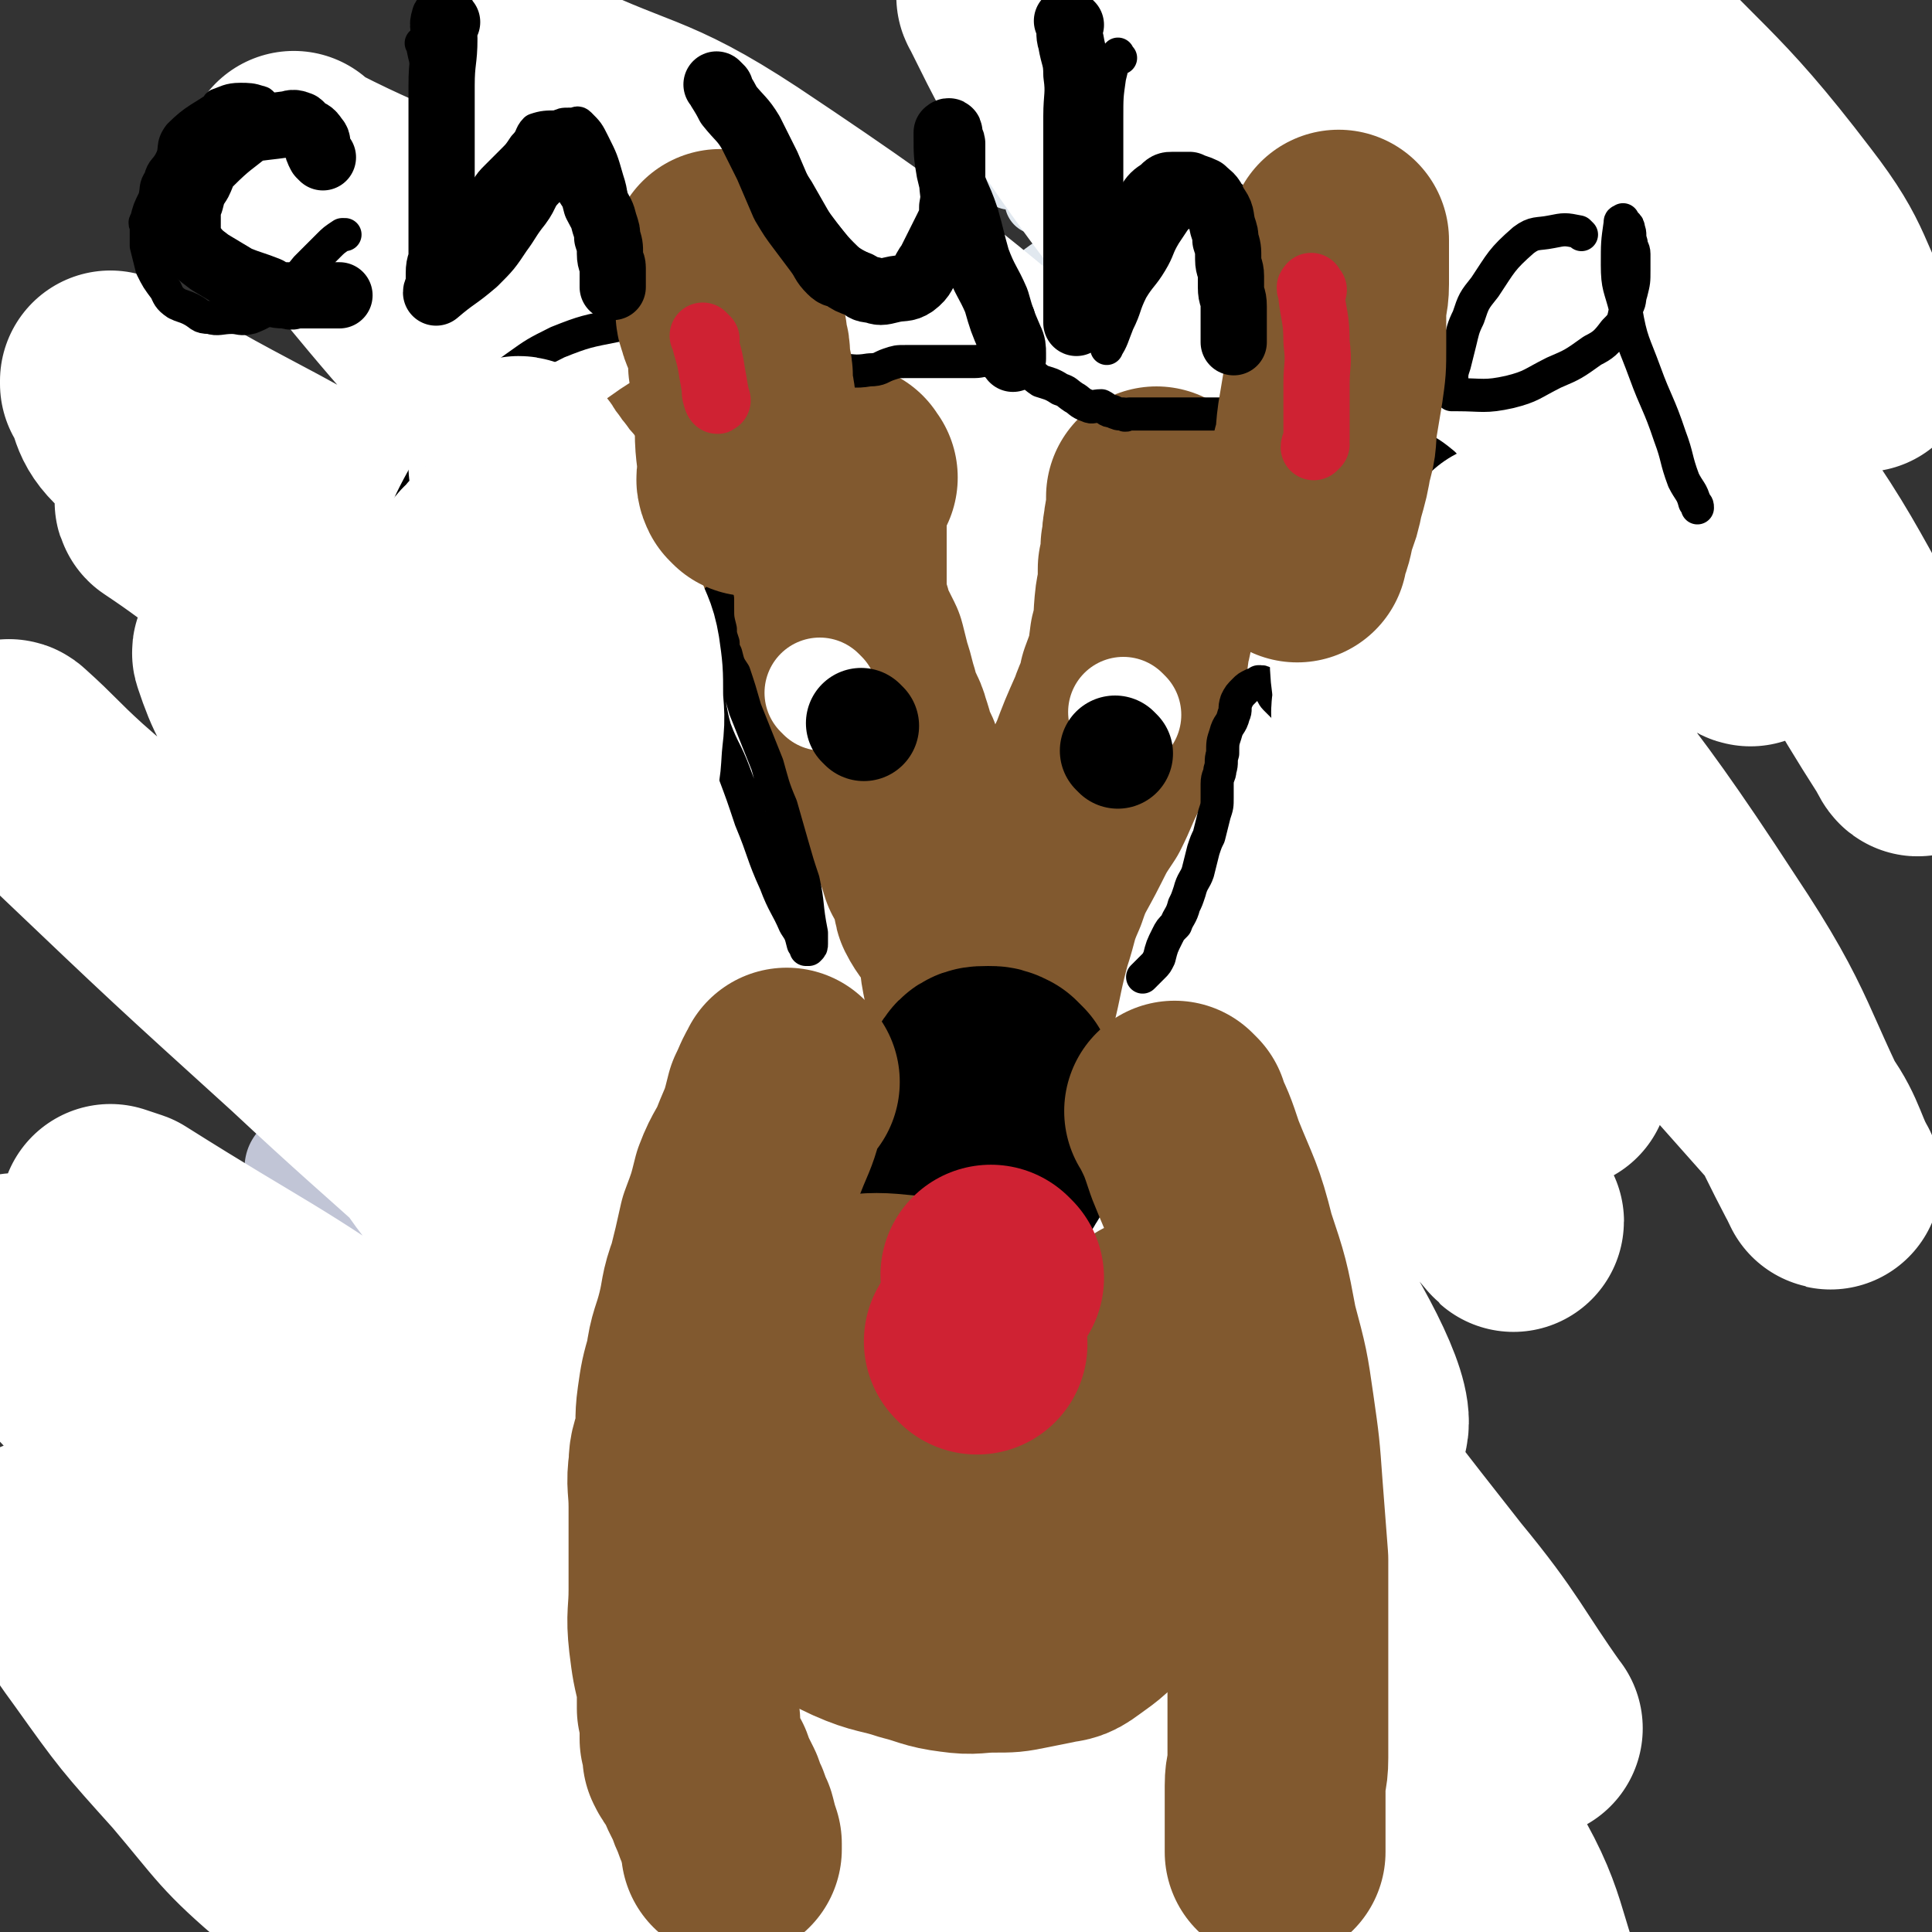 <svg viewBox='0 0 700 700' version='1.1' xmlns='http://www.w3.org/2000/svg' xmlns:xlink='http://www.w3.org/1999/xlink'><rect x="0" y="0" width="700" height="700" fill="#333333" stroke="none"/><g fill='none' stroke='#C1C5D6' stroke-width='12' stroke-linecap='round' stroke-linejoin='round'><path d='M97,521c-1,-1 -2,-1 -1,-1 0,-1 1,0 2,0 1,0 1,0 2,0 2,0 2,1 4,0 2,-1 2,-1 5,-3 1,0 1,0 1,-1 4,-3 4,-3 7,-7 4,-5 4,-5 7,-10 3,-6 4,-6 6,-13 3,-7 3,-7 5,-14 2,-6 2,-6 3,-11 1,-5 1,-5 1,-10 0,-3 0,-3 0,-6 0,-2 0,-2 0,-5 0,-1 0,-1 0,-2 '/></g>
<g fill='none' stroke='#C1C5D6' stroke-width='40' stroke-linecap='round' stroke-linejoin='round'><path d='M116,430c-1,-1 -2,-2 -1,-1 0,2 2,3 2,6 1,8 1,8 1,16 1,8 1,8 1,16 0,5 0,5 0,10 0,6 0,6 0,12 0,5 0,5 0,10 0,4 1,4 0,9 0,3 -1,3 -2,6 -1,3 -1,3 -2,6 -1,2 -1,2 -2,4 -1,2 -1,2 -2,3 -1,2 -1,2 -1,3 0,1 0,1 0,2 0,0 0,0 0,0 0,0 -1,0 -1,1 0,1 0,1 0,2 0,0 0,0 0,0 0,1 0,0 1,0 2,0 2,0 3,0 5,0 5,0 11,0 3,0 3,0 6,0 5,0 5,0 10,0 8,0 8,0 17,-1 8,-1 8,-1 17,-2 8,-1 8,-2 15,-2 7,-1 7,0 14,0 5,0 5,0 10,0 3,0 3,0 5,0 2,0 2,0 3,0 '/><path d='M115,474c-1,-1 -1,-2 -1,-1 -1,0 -1,0 0,1 2,2 2,2 4,4 2,1 2,1 4,2 3,2 2,2 5,4 4,3 4,3 8,5 4,2 4,3 7,4 5,3 5,2 10,4 3,2 3,2 6,3 4,2 3,3 6,4 2,1 3,1 4,1 2,1 2,1 3,2 1,1 1,1 2,2 1,1 0,1 1,2 1,1 1,1 2,1 1,0 1,0 1,0 '/><path d='M111,441c-1,-1 -2,-2 -1,-1 1,1 1,2 4,4 2,2 3,2 6,4 3,3 3,3 6,6 2,2 2,2 5,3 4,1 4,1 7,2 5,2 5,3 10,3 4,1 5,0 9,0 5,0 5,0 11,0 5,0 5,0 10,0 3,0 3,0 5,0 3,0 3,0 6,0 2,0 1,-1 3,-1 3,-1 3,0 6,0 3,0 3,0 5,-1 2,0 2,-1 4,-1 3,-1 3,0 5,-1 3,-1 3,-1 6,-2 2,-1 3,-1 5,-2 3,-1 3,-2 5,-3 3,-1 3,-1 6,-2 2,-1 1,-2 3,-3 2,-1 2,-1 4,-2 3,-2 3,-2 5,-3 3,-1 3,-1 5,-2 3,-1 3,-2 7,-2 2,-1 2,0 4,0 7,0 7,-2 13,0 5,1 4,3 7,6 3,3 3,3 4,6 2,2 1,2 2,4 1,4 1,4 2,9 1,3 1,3 1,7 1,6 1,6 1,12 0,6 1,6 0,13 -1,6 -1,6 -2,13 -1,5 -1,5 -2,10 -1,3 -1,3 -2,7 -1,3 -2,3 -3,5 -1,2 -1,2 -2,3 -1,2 -1,2 -2,3 -2,2 -2,2 -4,3 -2,2 -2,2 -4,3 -2,1 -2,2 -3,3 -1,1 -2,0 -2,1 0,0 0,1 0,1 0,0 0,0 0,0 1,1 1,1 2,1 2,0 2,0 3,0 2,0 2,0 4,0 2,0 2,0 4,0 3,0 3,0 5,0 3,0 3,1 6,0 2,0 1,-1 3,-2 2,-1 3,-1 4,-2 4,-4 5,-5 8,-10 1,-2 0,-2 1,-4 1,-2 1,-2 2,-4 1,-3 1,-3 2,-5 1,-3 2,-2 3,-4 2,-2 2,-2 3,-4 2,-2 1,-3 3,-4 2,-2 2,-2 4,-3 2,-1 2,-1 4,-2 2,-1 2,-1 4,-2 2,-1 2,-1 4,-2 2,-1 2,0 3,-1 2,-1 2,-2 3,-3 2,-2 2,-2 3,-3 2,-2 2,-2 3,-3 1,-1 1,-1 2,-2 1,-2 1,-2 2,-4 1,-2 2,-2 2,-4 1,-3 0,-3 0,-5 0,-3 0,-3 0,-6 0,-3 0,-3 0,-5 0,-3 0,-3 0,-6 0,-3 0,-3 -1,-6 -1,-4 -2,-4 -3,-8 -2,-3 -2,-3 -4,-6 -4,-7 -4,-7 -8,-14 -2,-2 -2,-2 -3,-4 -3,-5 -3,-4 -6,-8 -3,-4 -3,-4 -6,-7 -3,-3 -3,-2 -6,-4 -2,-2 -2,-2 -3,-3 -2,-1 -2,-1 -4,-2 -3,-1 -3,-1 -5,-1 -3,0 -4,0 -7,0 -2,0 -2,0 -4,0 0,0 0,0 0,0 -6,3 -7,3 -14,7 -4,2 -4,2 -7,4 -4,3 -5,2 -8,6 -3,3 -2,4 -4,7 -2,4 -3,3 -5,7 -3,5 -2,6 -3,11 -1,5 -2,5 -2,9 0,4 0,4 0,9 0,2 0,2 0,5 0,2 0,2 1,3 2,2 2,3 5,3 4,1 4,0 8,0 9,0 9,1 17,0 6,-1 6,-1 12,-3 5,-3 5,-3 9,-6 2,-2 2,-3 3,-5 2,-3 1,-3 2,-6 0,-1 1,-1 1,-2 0,-3 1,-3 0,-7 -1,-4 -1,-4 -3,-8 -2,-3 -2,-3 -4,-5 -2,-2 -2,-2 -4,-3 -3,-1 -3,-1 -6,-1 0,0 0,0 0,0 -11,-1 -11,-1 -21,-1 -4,0 -4,0 -8,0 -3,0 -3,0 -5,1 -2,1 -2,2 -3,4 -2,2 -2,2 -2,5 -1,6 0,6 0,11 1,6 0,6 2,12 2,6 0,7 4,12 7,7 8,7 18,12 9,5 9,6 19,8 5,2 5,0 10,0 1,0 2,1 3,0 2,-1 4,-1 4,-3 2,-6 2,-7 1,-13 -1,-10 -1,-10 -5,-20 -2,-8 -3,-8 -6,-15 -3,-5 -3,-6 -7,-11 -2,-3 -3,-2 -5,-5 -3,-3 -2,-5 -5,-7 -3,-3 -4,-2 -8,-3 -2,-1 -2,-1 -5,-2 -4,-1 -4,-1 -8,-1 -2,0 -2,0 -5,0 -1,0 -1,0 -3,0 -2,0 -2,1 -4,1 0,0 0,0 0,0 -4,6 -5,6 -8,12 -2,5 -1,5 -2,10 0,2 0,2 -1,4 0,1 -1,1 -1,2 0,1 0,2 0,2 1,-1 1,-2 2,-3 1,-2 1,-2 2,-3 1,-2 1,-2 2,-3 2,-2 2,-2 3,-3 2,-2 2,-2 3,-3 2,-2 2,-2 3,-3 1,-2 1,-2 2,-3 2,-2 2,-2 3,-4 2,-2 2,-2 3,-3 1,-1 1,-1 2,-2 2,-1 2,-1 3,-2 2,-1 2,-1 3,-2 2,-1 2,0 3,-1 1,-1 1,-2 2,-2 1,-1 1,0 2,0 0,0 -1,0 -1,0 0,-1 0,-1 0,-2 0,0 0,0 0,0 -6,-1 -6,-1 -13,-1 -10,0 -11,-1 -21,0 -8,1 -8,2 -16,3 -6,1 -6,1 -13,2 -4,1 -4,0 -9,1 -3,1 -3,1 -6,2 -2,0 -2,0 -4,0 -1,0 -1,0 -2,0 -1,0 -1,0 -1,0 -1,0 -1,0 -1,0 -1,0 -1,0 -1,0 -1,0 -1,0 -2,-1 -1,-1 -1,-1 -1,-1 -1,-2 -1,-2 -2,-3 -1,-2 -1,-2 -2,-3 -1,-2 -1,-2 -2,-4 -1,-2 -1,-2 -2,-4 -1,-2 0,-2 -1,-4 -1,-2 -1,-2 -2,-3 -1,-2 -1,-2 -2,-3 -3,-3 -4,-3 -7,-6 -1,-1 -1,-1 -2,-2 -1,-1 -1,-1 -2,-2 0,0 0,0 -1,0 '/><path d='M111,459c-1,-1 -1,-1 -1,-1 -1,-3 0,-4 0,-7 0,-5 0,-5 1,-11 2,-14 2,-14 5,-28 1,-9 2,-9 3,-19 1,-7 0,-7 1,-15 1,-8 1,-8 3,-17 2,-6 2,-6 4,-12 2,-4 2,-4 3,-9 2,-4 1,-4 3,-8 2,-4 3,-4 5,-7 2,-4 2,-4 4,-8 3,-3 3,-3 5,-6 3,-4 4,-4 6,-9 3,-3 2,-3 4,-7 3,-3 3,-2 5,-5 3,-5 2,-5 4,-10 3,-4 3,-3 6,-7 2,-3 2,-4 4,-7 3,-4 3,-4 5,-8 3,-3 3,-3 6,-7 2,-3 3,-3 5,-7 3,-3 2,-3 4,-7 5,-7 5,-7 9,-13 2,-3 3,-3 4,-6 2,-2 1,-3 3,-5 1,-2 2,-2 3,-4 2,-3 1,-3 3,-5 2,-2 2,-2 4,-3 2,-2 2,-2 3,-3 2,-2 3,-4 3,-3 1,0 0,3 0,4 0,1 0,0 0,0 0,22 -1,23 0,45 0,7 1,7 3,15 3,9 3,9 6,18 3,7 3,7 5,14 3,7 3,7 6,15 3,7 3,7 6,13 2,4 2,4 4,8 3,5 3,5 6,10 3,4 3,4 7,8 2,2 2,2 4,4 3,3 3,3 6,6 2,2 1,3 3,5 2,3 3,3 4,5 2,3 1,3 2,6 1,1 1,1 2,2 '/><path d='M199,270c-1,-1 -1,-2 -1,-1 -1,2 0,3 0,6 1,8 0,8 2,15 3,13 2,14 8,26 6,16 7,15 16,30 5,10 5,10 11,19 2,5 2,5 5,9 1,2 2,4 2,3 -3,-5 -4,-8 -8,-15 -5,-10 -6,-10 -11,-20 -9,-16 -8,-16 -17,-33 -3,-7 -3,-7 -7,-14 -3,-5 -4,-5 -6,-10 -2,-2 -1,-2 -2,-4 0,0 0,0 0,0 1,1 1,0 1,1 3,5 3,5 6,11 5,15 5,15 10,30 6,15 6,15 12,29 4,12 5,12 8,24 2,10 2,11 3,21 1,7 1,7 2,14 0,3 0,3 0,5 0,0 0,0 0,0 -4,-4 -4,-3 -8,-7 -7,-7 -8,-7 -14,-15 -14,-19 -16,-18 -27,-39 -6,-9 -3,-10 -6,-20 -2,-5 -2,-4 -4,-8 -2,-3 -2,-3 -3,-6 -1,-2 -2,-4 -2,-3 -3,11 -3,14 -6,28 -1,8 -1,8 -2,17 -1,7 0,7 -1,14 -1,6 -1,6 -2,12 -1,4 -1,4 -1,7 0,3 0,3 0,7 0,0 0,1 0,1 -1,-9 -1,-10 -2,-19 0,-3 0,-3 0,-6 0,-5 0,-5 0,-11 0,-4 0,-4 0,-8 0,-2 0,-2 0,-3 0,-2 0,-2 0,-4 0,0 0,0 0,0 2,2 2,2 4,4 2,3 2,3 3,6 1,4 2,4 2,8 1,2 0,3 0,5 0,2 0,2 1,4 1,2 1,2 1,4 0,0 0,0 0,0 0,1 0,1 0,2 '/><path d='M167,395c-1,-1 -2,-2 -1,-1 0,2 1,3 3,7 2,6 2,7 4,13 3,6 3,6 6,12 3,5 3,5 6,10 3,4 3,4 6,8 2,3 2,3 3,7 4,7 3,7 6,14 3,7 3,7 7,13 4,8 3,8 8,15 1,3 2,3 4,6 2,2 2,2 4,4 2,2 2,1 5,3 3,2 3,2 6,4 3,2 3,1 5,2 2,1 2,2 4,2 2,0 2,0 4,0 0,0 0,0 0,0 0,0 0,0 0,0 '/><path d='M110,424c-1,-1 -2,-1 -1,-1 0,-1 1,0 2,0 4,0 4,0 8,0 3,0 3,0 6,0 2,0 2,1 4,1 2,1 2,1 4,1 0,0 0,0 0,0 4,2 4,2 8,4 3,1 3,1 5,2 0,0 0,0 0,0 10,6 10,6 20,12 17,10 16,10 33,20 10,6 10,6 20,11 3,2 4,1 6,3 4,2 3,3 7,5 0,1 1,0 1,1 0,1 0,1 0,2 '/><path d='M309,362c-1,-1 -1,-1 -1,-1 -1,-2 0,-2 0,-4 1,-5 1,-5 2,-10 2,-5 3,-5 4,-10 2,-4 1,-4 2,-9 2,-4 2,-3 4,-7 2,-4 1,-4 3,-8 2,-3 3,-3 5,-7 2,-2 2,-3 4,-5 3,-3 3,-3 5,-5 4,-4 4,-4 8,-7 2,-1 2,-1 4,-3 3,-2 3,-3 5,-4 3,-2 3,-1 6,-2 1,-1 1,-1 3,-2 2,-1 2,-1 4,-2 2,-1 2,-1 4,-1 2,0 2,0 4,0 2,0 2,-1 4,-1 2,0 2,0 4,0 3,0 3,0 5,0 2,0 2,0 4,0 2,0 2,0 4,0 3,0 3,0 7,0 3,0 3,0 6,0 0,0 0,0 0,0 6,2 6,2 12,3 3,1 3,1 5,1 2,0 2,0 3,0 2,0 2,1 4,1 1,1 2,1 3,1 2,1 2,1 3,1 2,0 2,0 4,0 1,0 1,0 2,0 2,0 2,0 4,0 1,0 1,0 2,0 1,0 1,0 1,0 1,0 1,0 2,0 2,0 2,-1 3,-1 2,-1 2,0 4,-1 3,-1 3,-1 6,-2 2,-1 2,0 3,-1 3,-1 3,-1 6,-2 2,-1 2,-1 4,-2 2,-1 2,-1 4,-2 2,-1 2,-1 4,-1 3,-1 3,-1 6,-1 2,-1 2,-1 4,-1 3,-1 3,-1 5,-1 2,0 2,0 4,0 3,0 3,0 6,0 2,0 2,0 4,0 3,0 3,0 6,0 1,0 1,0 3,0 2,0 2,0 4,0 2,0 2,0 4,0 0,0 0,0 0,0 4,0 4,0 7,0 1,0 1,0 1,0 1,0 1,0 2,0 0,0 0,0 0,0 1,0 1,0 2,0 0,0 0,0 0,0 0,0 0,0 0,-1 0,-2 1,-2 0,-4 -1,-2 -2,-2 -3,-3 -3,-3 -3,-4 -7,-6 -2,-1 -2,-1 -4,-1 -3,-1 -4,-1 -7,-1 0,0 1,0 1,0 -7,-2 -8,-2 -16,-4 -2,-1 -2,-1 -5,-2 -4,-1 -4,-1 -7,-1 -4,-1 -4,-1 -7,-1 -3,-1 -3,-1 -5,-1 -3,0 -3,0 -5,-1 -3,-1 -3,-1 -7,-2 -2,-1 -2,0 -5,-1 -2,-1 -1,-1 -3,-2 -2,-1 -2,-1 -4,-2 -2,-1 -3,0 -4,-1 -3,-2 -3,-2 -5,-4 -1,-1 -1,-1 -2,-2 -1,-2 -1,-2 -1,-3 -1,-2 -1,-2 -1,-4 0,-2 0,-2 0,-3 0,-2 -1,-2 -1,-3 0,-2 1,-2 0,-4 -1,-2 -1,-2 -2,-4 -1,-2 -1,-2 -2,-4 -1,-2 -1,-2 -2,-3 -2,-2 -2,-3 -4,-4 -2,-2 -2,-1 -4,-2 -3,-1 -3,-2 -5,-3 -3,-1 -3,-1 -5,-2 -3,-1 -3,-1 -6,-2 -2,-1 -2,-1 -4,-1 -3,0 -3,0 -5,-1 -3,-1 -3,-1 -5,-2 -4,-1 -4,0 -8,-1 -3,0 -3,-1 -5,-1 -3,-1 -3,-1 -6,-1 -5,-1 -5,0 -9,-1 -3,0 -4,-1 -6,-1 0,0 2,0 1,0 -7,-1 -8,-1 -17,-2 -2,0 -1,-1 -3,-1 -4,-1 -4,-1 -7,-1 -5,-1 -5,-1 -9,-1 -3,0 -3,0 -6,0 -4,0 -4,0 -8,0 -2,0 -2,0 -5,0 -3,0 -3,0 -6,0 -1,0 -1,0 -3,0 -3,0 -3,-1 -5,0 -3,1 -3,2 -5,3 -1,1 -1,0 -2,0 -3,1 -3,2 -5,3 -2,1 -2,1 -3,2 -1,1 -1,0 -2,1 -2,1 -2,2 -3,3 0,0 0,0 0,0 -3,3 -3,3 -6,6 -1,1 -1,1 -2,2 -2,2 -2,2 -3,4 -1,2 -2,2 -3,3 -2,2 -2,1 -3,3 -2,3 -2,3 -3,5 -2,2 -2,2 -3,4 0,0 0,0 0,0 -4,8 -5,9 -8,15 0,1 2,-3 1,-2 -2,3 -3,5 -5,10 -1,1 -1,1 -1,3 0,3 -1,3 -1,5 0,1 0,0 0,0 0,0 0,1 0,2 '/><path d='M219,270c-1,-1 -2,-2 -1,-1 8,9 9,9 18,20 4,5 4,5 8,11 2,4 2,5 4,9 3,4 3,3 5,6 2,3 2,4 3,7 1,1 1,1 2,2 2,2 1,2 3,3 2,1 2,0 3,0 7,0 8,3 14,0 6,-3 7,-5 11,-11 5,-7 5,-7 7,-16 1,-4 0,-5 0,-10 0,-6 0,-6 0,-12 0,-5 0,-5 -1,-9 -1,-4 -2,-4 -4,-7 -2,-3 -2,-3 -3,-7 -1,-2 -1,-2 -2,-4 -1,-2 0,-2 -1,-3 0,-1 -1,-2 -1,-1 -2,3 -2,5 -2,10 -1,6 0,6 0,13 0,6 -1,6 -1,12 0,7 0,7 0,13 0,6 0,6 0,11 0,4 0,4 0,8 0,2 0,6 0,5 0,-7 0,-11 0,-22 0,-9 0,-9 1,-19 1,-7 1,-7 2,-15 1,-5 1,-5 2,-10 1,-4 1,-4 2,-8 1,-3 1,-3 2,-6 1,-3 1,-3 2,-5 1,-3 0,-3 1,-6 1,-2 1,-2 2,-4 1,-2 1,-2 2,-4 1,-2 1,-2 2,-5 1,-1 1,-1 2,-3 1,-2 1,-2 2,-3 2,-2 2,-2 3,-3 1,-1 1,-1 2,-2 1,-2 0,-2 1,-3 1,-1 1,-1 2,-2 1,-1 1,-1 2,-2 1,-2 1,-2 2,-3 1,-1 2,-1 3,-2 1,-1 1,-1 2,-1 1,-1 1,-1 2,-1 0,0 0,0 0,0 1,0 1,0 1,0 0,2 0,2 0,4 1,2 1,2 2,5 1,3 1,3 2,6 1,2 1,3 1,4 0,1 0,0 0,0 1,6 2,7 3,14 1,3 1,3 1,5 0,1 0,0 0,0 0,5 0,6 0,12 0,2 0,2 0,3 0,2 0,3 0,5 0,0 -1,0 -1,-1 -1,-3 -1,-3 -2,-6 -1,-3 0,-4 -1,-7 -1,-4 -1,-4 -2,-8 -1,-4 0,-5 -1,-9 -1,-4 -2,-4 -3,-8 -1,-3 0,-3 -1,-5 -1,-4 -1,-4 -2,-7 -1,-2 -2,-2 -3,-4 -1,-2 -1,-2 -2,-4 -1,-2 -2,-2 -2,-3 0,-1 0,-2 0,-2 0,0 0,0 0,0 0,0 1,0 1,0 2,1 2,2 3,3 2,2 2,2 4,4 2,2 2,2 3,4 0,0 0,0 1,1 5,5 5,4 9,9 3,3 3,4 5,6 3,3 4,3 6,6 3,3 3,3 5,6 3,3 3,3 5,5 2,3 2,3 4,5 2,3 2,3 3,5 2,2 2,2 3,4 2,3 2,3 4,5 3,3 3,3 5,5 2,2 2,2 4,4 2,2 1,2 3,3 1,1 2,0 3,1 1,1 1,2 2,2 0,-2 0,-4 0,-7 0,-3 0,-3 0,-6 0,-3 0,-3 0,-5 0,-3 0,-3 0,-5 0,-3 1,-3 0,-5 -1,-3 -1,-3 -2,-6 -1,-1 -1,-1 -1,-3 -1,-2 -1,-2 -1,-4 0,-1 0,-1 0,-2 0,-1 0,-1 0,-2 0,-1 1,0 1,-1 2,-2 1,-3 3,-4 2,-2 3,-1 5,-2 3,-1 3,-1 7,-1 2,0 2,0 5,0 2,0 2,0 4,0 3,0 4,0 6,1 4,1 4,2 7,4 0,0 -2,-1 -1,-1 5,2 6,3 11,6 1,0 1,0 2,1 2,1 2,2 3,3 0,1 0,0 0,0 0,0 1,0 1,1 0,1 0,1 0,2 0,0 0,0 0,0 '/></g>
<g fill='none' stroke='#B7C2CE' stroke-width='40' stroke-linecap='round' stroke-linejoin='round'><path d='M369,426c-1,-1 -1,-1 -1,-1 -1,-3 -1,-3 -2,-5 -1,-5 -1,-5 -3,-9 -1,-4 -1,-4 -2,-7 -1,-3 -1,-3 -1,-7 -1,-3 -1,-3 -2,-7 -1,-3 -1,-3 -2,-6 -1,-3 -1,-3 -2,-5 -2,-4 -1,-4 -3,-6 -3,-5 -4,-4 -7,-9 0,-1 0,-1 0,-2 -1,0 0,0 0,0 0,0 0,0 0,-1 0,-1 0,-1 0,-2 1,-2 1,-3 2,-4 2,-2 2,-2 5,-4 1,-1 2,0 3,-1 3,-2 2,-3 4,-4 2,-2 3,-1 5,-2 1,-1 1,-2 2,-3 2,-2 2,-2 3,-5 2,-1 2,-1 3,-3 1,-2 1,-2 2,-4 1,-2 1,-2 2,-4 1,-2 1,-2 2,-3 1,-2 0,-2 1,-3 1,-2 1,-2 2,-4 1,0 0,-1 1,-1 1,-1 1,0 2,-1 1,-1 1,-2 2,-2 1,0 1,0 2,0 1,0 1,-1 2,-1 1,0 1,0 2,0 1,0 1,0 2,0 2,0 2,0 3,0 1,0 1,0 2,0 2,0 2,1 3,1 1,0 1,0 2,0 1,0 1,0 1,1 -1,14 -1,14 -3,27 -2,12 -3,12 -6,23 -3,8 -4,8 -8,16 -2,5 -3,5 -5,11 -3,4 -2,4 -4,9 -1,2 -2,1 -3,3 -1,1 -1,2 -1,3 -1,0 0,0 0,0 '/></g>
<g fill='none' stroke='#E1E8EF' stroke-width='40' stroke-linecap='round' stroke-linejoin='round'><path d='M364,436c-1,-1 -1,-1 -1,-1 -1,-4 0,-4 0,-8 0,-6 0,-6 0,-11 0,-6 0,-6 -1,-12 -1,-3 -1,-3 -3,-7 -3,-7 -3,-7 -8,-13 -3,-5 -3,-5 -7,-9 -3,-3 -4,-3 -8,-6 -4,-3 -4,-4 -8,-5 -4,-2 -4,-2 -8,-2 0,0 0,0 1,0 2,-3 2,-3 5,-7 2,-2 2,-2 5,-4 2,-2 2,-3 4,-5 2,-2 3,-1 5,-3 5,-4 5,-4 10,-8 2,-2 2,-2 4,-3 3,-2 3,-2 5,-3 3,-2 3,-3 5,-4 2,-2 3,-1 5,-2 2,-2 2,-2 4,-3 3,-2 3,-2 6,-3 3,-2 3,-2 6,-4 2,-1 2,-1 5,-1 2,-1 2,0 4,-1 3,-1 3,-1 5,-2 3,-1 3,-1 5,-1 2,0 2,0 3,0 1,0 2,-1 2,0 -4,16 -5,17 -10,34 -3,9 -3,9 -6,18 -3,8 -3,8 -6,16 -3,6 -3,6 -7,12 -1,3 -1,3 -3,6 -1,2 -1,2 -2,3 -1,1 -1,0 -1,0 -1,0 0,0 0,1 0,0 0,1 0,1 0,1 0,1 0,1 0,1 -1,1 -1,1 '/></g>
<g fill='none' stroke='#467B8D' stroke-width='24' stroke-linecap='round' stroke-linejoin='round'><path d='M362,502c-1,-1 -2,-2 -1,-1 3,0 4,0 9,1 10,3 10,4 20,7 8,3 8,3 16,7 5,2 5,2 11,4 5,1 5,1 9,3 3,1 3,2 5,3 2,1 2,0 3,0 1,0 1,0 2,0 '/><path d='M336,536c-1,-1 -2,-2 -1,-1 1,0 2,2 5,3 10,3 10,1 20,4 9,4 9,5 18,9 4,2 5,1 9,4 4,2 4,2 8,5 4,2 4,2 8,4 3,1 3,1 6,2 2,1 1,1 3,2 1,1 1,1 2,1 1,0 1,0 2,0 '/><path d='M98,537c-1,-1 -1,-2 -1,-1 -2,2 -2,3 -4,6 -3,5 -3,5 -6,11 -3,5 -3,5 -5,11 -2,4 -2,4 -3,8 -2,5 -2,5 -3,10 -1,2 -1,2 -1,4 -1,3 0,3 -1,6 0,2 -1,2 -1,4 -1,3 -1,3 -1,5 0,1 0,1 0,2 0,1 0,1 0,2 0,1 0,1 0,2 0,1 0,1 0,2 0,2 0,2 0,3 0,2 0,2 0,3 1,2 1,2 2,5 1,1 0,1 1,3 1,2 1,3 2,4 2,3 2,2 4,4 2,2 1,3 3,4 3,3 3,2 6,4 5,3 4,4 9,5 4,2 5,2 10,2 6,1 6,1 12,1 7,0 7,0 13,0 8,0 8,1 15,0 7,-1 7,-1 14,-2 6,-1 6,0 12,-1 7,-1 7,-2 14,-3 6,-2 6,-2 12,-3 8,-1 8,-1 16,-2 7,-1 7,-2 14,-3 7,-1 7,0 14,-1 7,-1 7,-2 14,-3 6,-1 6,-1 11,-2 5,-1 5,-2 10,-3 6,-1 6,-2 11,-2 7,-1 7,-1 14,-1 22,0 22,0 45,0 9,0 9,0 19,0 17,0 17,0 34,0 6,0 6,0 13,1 5,1 5,1 11,3 5,2 5,2 10,4 5,2 5,2 10,4 6,3 6,3 13,5 6,3 6,3 12,6 5,3 5,4 11,7 4,3 4,3 8,7 3,2 3,2 6,5 3,3 3,3 5,5 2,2 2,2 3,4 1,1 1,1 2,2 1,2 1,2 2,3 1,2 2,2 3,3 1,1 1,1 1,2 '/><path d='M522,297c-1,-1 -2,-1 -1,-1 0,-1 1,0 2,0 4,1 4,1 8,3 4,1 3,1 7,2 1,1 1,0 2,1 3,2 3,2 4,5 2,4 2,4 2,8 1,5 0,5 0,9 0,3 0,3 0,6 0,3 0,3 0,6 0,2 -1,2 -1,3 '/><path d='M567,248c-1,-1 -2,-1 -1,-1 0,-1 1,0 2,0 4,1 4,2 8,3 4,2 4,1 8,3 4,3 4,3 7,6 4,4 4,5 7,9 2,3 2,3 3,5 2,3 2,3 3,6 1,0 1,0 1,1 1,2 1,2 1,3 0,1 0,1 0,2 '/></g>
<g fill='none' stroke='#E1E8EF' stroke-width='24' stroke-linecap='round' stroke-linejoin='round'><path d='M350,153c-1,-1 -2,-1 -1,-1 1,-1 2,0 4,0 0,0 0,0 0,0 7,-3 8,-3 16,-5 2,-1 2,0 4,-1 4,-1 4,-1 8,-2 4,-1 4,-1 8,-1 7,0 7,-1 13,0 5,0 6,1 10,2 6,2 6,2 11,5 5,4 5,4 9,8 5,5 5,5 10,10 4,5 4,5 8,10 2,3 2,3 5,6 0,1 1,1 1,2 0,1 0,1 0,2 0,0 0,0 0,0 '/><path d='M353,156c-1,-1 -2,-1 -1,-1 1,-2 3,-1 5,-2 2,-1 1,-2 3,-3 2,-1 2,-1 4,-2 8,-3 8,-4 17,-5 14,-1 15,-4 29,0 19,6 19,9 37,20 5,3 4,4 8,9 5,6 5,6 9,12 4,5 3,6 6,11 3,4 4,4 5,8 1,2 1,2 1,4 0,1 0,1 0,2 0,0 0,0 0,1 0,0 0,0 0,0 0,1 0,1 1,1 0,0 0,0 0,0 0,1 0,2 0,2 0,-1 0,-2 0,-3 1,-2 1,-2 2,-3 1,-2 0,-2 1,-3 1,-1 1,-1 2,-2 1,-1 0,-2 1,-2 1,-1 2,-1 3,-2 1,-1 1,-2 1,-3 1,-1 0,-1 1,-2 1,-1 1,-1 2,-2 1,-1 1,-1 1,-2 1,-2 0,-2 1,-4 0,-2 1,-2 1,-3 1,-3 0,-3 1,-6 1,-2 1,-2 2,-4 1,-3 0,-3 1,-6 1,-2 2,-1 2,-4 1,-2 0,-2 1,-4 1,-2 1,-2 2,-3 2,-2 2,-2 4,-5 0,-1 0,-1 1,-2 2,-2 2,-2 3,-3 2,-2 2,-2 3,-3 2,-2 2,-2 3,-3 2,-2 2,-2 4,-3 2,-2 2,-2 4,-3 2,-2 2,-2 4,-3 3,-2 3,-3 6,-5 1,-1 1,0 3,-1 3,-2 3,-2 6,-3 1,-1 1,-1 2,-1 2,-1 2,-1 3,-2 2,-1 1,-2 2,-3 1,-2 2,-1 3,-2 2,-2 2,-2 3,-4 4,-4 4,-4 8,-7 4,-4 4,-4 8,-7 2,-3 3,-2 5,-4 5,-4 5,-4 9,-8 2,-1 1,-2 3,-3 2,-3 3,-2 4,-4 2,-3 1,-3 3,-5 2,-3 3,-2 4,-4 2,-2 2,-3 3,-5 2,-1 2,-1 3,-2 1,-2 2,-2 2,-3 1,-2 0,-2 0,-3 0,-2 1,-2 1,-4 1,-4 0,-4 0,-7 0,-3 0,-3 0,-5 0,-3 0,-3 0,-5 0,-2 0,-2 0,-3 0,-2 1,-2 1,-3 0,-1 0,-1 0,-2 0,-1 0,-1 0,-2 0,-1 0,-1 0,-1 0,0 0,0 -1,0 -2,0 -2,0 -3,0 -2,0 -2,0 -4,0 -3,0 -3,0 -6,0 0,0 0,0 0,0 -8,2 -8,2 -16,5 -5,1 -5,2 -10,4 -6,2 -7,1 -13,3 -8,3 -8,3 -16,6 -6,1 -6,1 -12,2 -5,2 -5,2 -11,3 -5,1 -5,1 -10,2 -5,1 -5,1 -9,2 -4,1 -4,1 -8,2 -3,1 -3,0 -7,1 -2,1 -2,2 -4,2 -2,1 -2,0 -4,0 -3,1 -2,1 -5,2 -1,1 -1,1 -2,1 -1,0 -1,0 -1,0 -1,0 -1,0 -1,0 -1,0 -1,0 -1,0 '/><path d='M481,28c-1,-1 -1,-1 -1,-1 -1,-1 -1,0 -1,0 -3,1 -3,0 -5,1 -2,1 -2,1 -4,2 -1,1 -1,1 -2,1 -2,1 -2,1 -3,1 -3,1 -3,1 -5,1 -4,0 -4,0 -7,0 -2,0 -2,0 -4,0 -3,0 -3,0 -7,0 -2,0 -2,0 -4,0 -3,0 -3,0 -7,0 -1,0 -1,0 -2,0 -2,0 -2,0 -3,0 -2,0 -2,0 -4,0 -1,0 -1,0 -2,0 -2,0 -2,0 -4,0 -2,0 -2,0 -4,0 -2,0 -2,0 -5,0 -1,0 -1,1 -2,1 -2,1 -2,1 -4,1 -3,1 -4,1 -6,1 0,0 1,0 1,0 -5,3 -6,3 -11,6 -1,0 -1,1 -2,1 -2,1 -3,1 -4,2 -1,1 0,2 -1,4 -1,1 -1,1 -2,2 -1,2 -1,2 -1,3 0,2 -1,2 -1,3 0,2 0,2 0,3 0,2 0,2 0,3 0,1 0,1 0,2 0,2 0,2 0,3 0,1 0,0 0,0 1,2 1,2 2,4 0,1 0,1 0,1 0,0 0,0 0,0 4,0 4,0 8,0 8,0 8,1 15,-1 9,-2 9,-3 18,-6 1,-1 1,-1 1,-2 0,-2 0,-2 0,-4 0,-4 1,-4 0,-7 -1,-3 -1,-3 -3,-6 -1,-1 -2,-1 -3,-2 -1,-1 -1,0 -2,0 -3,0 -3,-1 -5,-1 -7,0 -7,0 -14,1 -2,0 -3,1 -4,1 -1,0 1,0 0,0 -3,2 -4,2 -8,4 -1,1 0,1 -1,2 -2,2 -2,1 -4,3 -2,1 -2,2 -3,3 -2,1 -2,1 -3,2 -1,1 -1,1 -1,2 -1,1 -1,1 -1,2 '/><path d='M451,49c-1,-1 -1,-2 -1,-1 -6,5 -6,6 -12,11 -7,6 -8,6 -15,11 -7,4 -7,4 -13,8 -6,5 -6,5 -12,9 -5,3 -5,3 -10,7 -5,3 -6,3 -11,7 -4,2 -4,2 -8,6 -3,2 -2,3 -5,5 -4,4 -4,3 -8,7 -2,2 -2,1 -4,3 -3,3 -2,3 -4,5 -1,2 -1,2 -2,3 -1,0 -1,0 -1,1 0,0 0,0 0,0 '/><path d='M450,78c-1,-1 -1,-2 -1,-1 -7,5 -8,6 -14,13 -5,6 -5,6 -10,12 -3,5 -3,5 -6,10 -3,3 -4,3 -6,6 -2,3 -1,4 -3,7 -1,1 -2,1 -3,2 '/><path d='M484,64c-1,-1 -1,-2 -1,-1 -2,1 -1,3 -3,5 -7,11 -8,11 -15,22 -6,11 -6,11 -13,22 -5,9 -5,9 -10,19 -3,6 -4,6 -7,13 0,2 0,3 0,4 0,0 0,0 0,0 '/><path d='M549,56c-1,-1 -2,-2 -1,-1 0,0 2,0 2,2 2,7 2,8 2,16 1,9 1,10 0,19 -1,9 -1,9 -3,18 -2,6 -1,6 -5,11 -1,3 -2,2 -5,5 '/></g>
<g fill='none' stroke='#FFFFFF' stroke-width='80' stroke-linecap='round' stroke-linejoin='round'><path d='M57,579c-1,-1 -2,-2 -1,-1 7,4 9,3 17,10 12,9 11,10 22,20 13,15 13,15 26,30 12,14 11,14 24,27 8,9 9,8 19,16 6,6 6,7 13,12 2,2 2,2 4,4 0,0 0,0 0,0 -5,-5 -4,-5 -9,-10 -18,-18 -17,-19 -36,-36 -18,-15 -19,-14 -37,-29 -19,-14 -19,-15 -38,-29 -13,-10 -13,-9 -27,-19 -7,-5 -6,-6 -13,-11 -2,-2 -4,-2 -5,-2 0,0 1,2 2,3 10,16 9,16 20,31 15,21 15,21 33,41 17,20 16,21 36,38 16,15 16,15 35,27 13,9 13,9 28,15 7,3 8,4 14,3 4,0 7,-1 7,-5 1,-14 2,-17 -4,-32 -11,-29 -13,-29 -31,-55 -20,-30 -22,-29 -46,-57 -22,-25 -23,-25 -46,-49 -18,-19 -18,-19 -37,-38 -8,-8 -8,-7 -17,-15 -2,-1 -3,-2 -4,-3 0,0 1,1 2,2 13,16 11,18 26,33 30,31 31,30 62,59 39,36 39,36 79,71 34,29 33,31 69,57 40,29 41,28 83,53 1,1 2,1 2,0 0,-3 1,-5 -1,-8 -24,-31 -24,-32 -51,-61 -33,-37 -34,-36 -69,-71 -34,-33 -34,-33 -69,-65 -29,-28 -30,-27 -60,-54 -16,-15 -17,-15 -32,-31 -4,-4 -4,-5 -7,-10 0,0 0,0 0,0 3,1 3,1 6,2 46,29 47,27 91,58 50,35 50,35 98,73 48,38 49,38 95,79 56,50 54,53 110,104 2,2 7,5 6,3 -10,-22 -13,-27 -30,-52 -29,-41 -28,-41 -61,-80 -35,-41 -37,-40 -75,-79 -34,-35 -35,-34 -69,-70 -23,-24 -23,-24 -45,-51 -8,-10 -8,-11 -15,-22 0,-1 1,-1 1,-1 9,4 10,3 18,8 43,34 44,34 84,71 53,50 53,50 103,103 42,44 41,45 82,91 34,38 33,39 68,76 10,11 11,12 21,21 1,1 0,0 -1,-1 -16,-22 -14,-23 -31,-45 -38,-47 -39,-46 -78,-91 -45,-50 -45,-51 -91,-99 -46,-47 -48,-46 -95,-92 -35,-36 -36,-35 -71,-71 -16,-16 -17,-16 -29,-33 -1,-2 0,-5 2,-5 7,0 10,-2 17,3 50,35 50,37 96,76 59,50 60,49 115,103 49,48 46,51 92,101 38,43 37,44 77,86 14,15 17,15 31,28 0,0 -1,-1 -2,-1 -13,-31 -8,-34 -26,-63 -33,-51 -37,-49 -76,-97 -48,-58 -46,-59 -98,-113 -48,-52 -50,-51 -102,-99 -42,-40 -43,-39 -87,-77 -23,-20 -23,-20 -46,-39 -4,-4 -6,-5 -8,-7 -1,-1 2,1 3,2 44,44 45,42 87,87 56,59 57,59 108,121 50,62 50,63 96,129 27,38 28,38 50,79 4,7 5,12 2,15 -4,3 -10,2 -16,-3 -44,-39 -43,-42 -85,-84 -42,-42 -40,-44 -83,-85 -45,-43 -45,-44 -92,-85 -56,-47 -57,-45 -114,-90 -1,-1 -2,-1 -2,-1 28,30 30,30 59,60 43,45 45,44 86,89 42,47 41,47 82,95 28,33 28,33 54,67 3,4 5,8 5,8 -1,0 -3,-3 -5,-7 -34,-40 -34,-41 -68,-81 -40,-47 -38,-49 -81,-94 -44,-46 -46,-44 -92,-87 -43,-39 -43,-39 -85,-79 -12,-11 -12,-11 -23,-22 0,0 0,-1 1,0 10,9 10,10 21,20 59,52 61,51 119,104 59,54 60,53 117,111 57,59 56,60 110,123 31,36 29,38 60,74 8,10 21,26 18,20 -14,-26 -25,-43 -53,-84 -35,-54 -34,-55 -72,-106 -40,-53 -42,-52 -84,-104 -37,-45 -37,-44 -75,-89 -31,-38 -32,-36 -62,-76 -9,-13 -11,-16 -15,-28 -1,-2 3,-1 6,0 39,19 43,14 78,39 62,43 62,45 117,98 65,63 63,65 122,134 46,56 45,57 88,115 21,28 21,28 39,57 1,1 2,5 1,4 -9,-10 -11,-13 -22,-27 -44,-56 -42,-57 -87,-113 -51,-63 -50,-65 -105,-125 -54,-61 -55,-61 -113,-118 -47,-45 -48,-44 -97,-88 -33,-30 -36,-28 -67,-59 -6,-6 -4,-9 -8,-16 0,0 0,1 0,1 55,34 59,29 111,67 73,54 72,56 138,118 72,67 72,68 137,140 50,54 49,56 94,113 19,23 20,28 35,49 1,1 -2,-2 -4,-4 -26,-30 -25,-30 -52,-59 -51,-56 -50,-58 -104,-112 -57,-56 -57,-57 -119,-109 -54,-46 -55,-44 -112,-87 -37,-27 -38,-26 -76,-53 -14,-10 -16,-12 -28,-20 -1,-1 2,1 3,1 17,10 17,8 33,19 65,42 65,41 128,87 63,46 63,46 123,97 56,47 53,50 108,100 18,16 36,38 37,31 2,-8 -11,-33 -30,-61 -39,-57 -40,-58 -86,-109 -93,-103 -98,-99 -193,-200 -40,-43 -42,-48 -76,-88 -2,-2 2,2 4,3 37,19 40,15 74,38 75,51 76,50 143,110 68,59 66,62 128,127 36,39 35,40 70,79 11,13 25,30 22,26 -6,-8 -19,-26 -40,-49 -45,-52 -46,-51 -92,-101 -42,-46 -40,-48 -84,-92 -38,-37 -41,-33 -80,-70 -23,-22 -24,-22 -43,-46 -2,-3 0,-5 1,-8 0,0 1,0 2,1 48,32 50,29 96,65 59,47 58,49 113,100 50,47 50,48 98,97 21,22 21,23 41,46 2,3 3,5 5,6 0,0 0,-2 -1,-4 -41,-42 -41,-42 -82,-84 -50,-52 -48,-54 -100,-103 -53,-50 -54,-49 -109,-97 -39,-33 -42,-31 -79,-65 -4,-4 -1,-7 -3,-11 0,-1 0,0 0,1 38,19 41,14 76,37 72,48 71,51 137,105 74,61 75,60 144,126 53,50 53,51 101,105 9,11 9,16 14,26 1,1 -1,-2 -2,-4 -22,-42 -18,-45 -44,-84 -41,-63 -45,-61 -90,-121 -42,-54 -42,-53 -84,-107 -26,-34 -28,-33 -52,-68 -15,-21 -15,-22 -26,-44 -1,-1 1,-1 3,-2 3,0 4,-2 7,0 31,21 32,21 61,45 43,35 43,35 83,72 36,34 35,36 69,71 23,23 25,24 46,45 1,1 -1,0 -2,-1 -4,-3 -4,-3 -7,-7 -36,-38 -36,-38 -72,-77 -36,-38 -35,-38 -71,-75 -34,-36 -35,-35 -68,-72 -21,-22 -22,-22 -40,-46 -4,-6 -2,-8 -4,-14 0,0 0,1 0,1 8,7 9,7 17,14 52,44 53,43 104,89 56,51 57,50 109,105 37,38 36,39 68,81 15,20 15,24 27,42 0,1 -1,-1 -2,-3 -34,-53 -29,-57 -68,-107 -68,-87 -76,-81 -148,-165 -39,-47 -40,-48 -74,-96 -2,-2 1,-5 2,-4 33,22 34,24 66,51 86,71 88,69 171,144 18,16 15,19 30,38 1,1 3,3 3,3 0,0 -1,-2 -2,-4 -14,-25 -10,-27 -27,-49 -32,-42 -36,-39 -71,-79 -23,-26 -25,-25 -47,-52 -7,-10 -8,-13 -13,-21 -1,-1 0,2 1,3 35,33 43,41 70,67 3,3 -5,-5 -9,-9 '/><path d='M362,168c-1,-1 -1,-1 -1,-1 -1,-1 0,0 0,0 -2,10 -2,10 -4,21 -3,15 -5,15 -7,31 -2,20 0,20 -1,40 -1,17 -1,17 -2,34 -1,17 -1,17 -2,34 -2,22 -2,22 -4,44 -1,6 -1,6 -1,12 0,3 0,3 0,6 '/></g>
<g fill='none' stroke='#81592F' stroke-width='80' stroke-linecap='round' stroke-linejoin='round'><path d='M307,173c-1,-1 -1,-2 -1,-1 -1,0 0,0 0,1 -1,3 -1,3 -2,6 -1,4 -1,4 -1,8 0,4 0,4 0,7 0,4 0,4 0,7 0,6 0,6 0,11 0,4 0,4 1,9 1,3 1,3 2,7 2,4 2,4 4,8 1,4 1,4 2,8 1,3 1,3 2,7 1,3 1,4 2,7 1,3 2,3 3,7 1,3 1,3 2,7 1,2 1,2 2,4 1,3 1,3 2,6 1,1 1,2 1,3 1,2 1,2 2,4 1,3 1,3 2,6 1,2 1,2 2,5 2,3 2,3 3,7 1,2 1,3 2,6 2,3 2,2 4,6 1,3 0,4 1,8 2,4 3,4 5,8 2,3 2,4 3,7 2,5 1,5 2,10 1,5 1,5 2,10 2,5 2,5 3,11 1,5 2,5 2,10 1,4 0,4 0,8 0,2 0,2 0,3 0,1 0,2 0,2 1,-3 1,-4 1,-8 1,-5 0,-5 1,-10 1,-5 1,-5 2,-10 4,-14 3,-14 7,-29 3,-9 2,-9 6,-18 3,-9 4,-9 9,-19 3,-6 3,-6 7,-12 3,-6 3,-7 6,-13 3,-8 3,-8 7,-17 2,-6 3,-6 4,-12 3,-8 3,-8 4,-16 2,-7 1,-7 2,-15 1,-5 1,-5 1,-11 1,-4 1,-4 1,-8 1,-3 0,-3 1,-7 0,-3 1,-3 1,-5 0,-2 0,-2 0,-3 0,-1 0,-1 0,-2 0,-1 0,-1 0,-1 '/><path d='M259,170c-1,-1 -1,-2 -1,-1 -8,3 -8,3 -15,8 -7,5 -7,5 -13,10 -6,4 -6,4 -11,9 -5,4 -5,4 -10,10 -3,4 -3,4 -6,9 -4,7 -4,7 -9,14 -2,3 -3,3 -4,7 -2,3 -2,3 -3,6 -2,4 -2,4 -3,8 -1,4 -1,4 -1,8 0,4 0,4 0,8 0,2 0,2 0,3 0,2 0,2 0,4 0,2 0,2 0,4 0,2 0,2 0,3 0,2 0,2 0,3 0,2 0,2 0,3 0,1 0,1 0,2 0,1 0,1 0,2 0,0 0,0 0,0 '/><path d='M437,188c-1,-1 -2,-2 -1,-1 8,1 9,1 18,3 16,5 17,3 32,10 11,5 11,6 21,14 9,6 9,6 16,14 4,5 3,6 6,12 2,4 2,4 3,9 1,4 0,4 0,8 0,1 -1,1 -1,2 0,0 0,0 0,0 '/></g>
<g fill='none' stroke='#000000' stroke-width='80' stroke-linecap='round' stroke-linejoin='round'><path d='M342,421c-1,-1 -1,-1 -1,-1 '/><path d='M357,402c-1,-1 -1,-1 -1,-1 '/><path d='M354,415c-1,-1 -1,-1 -1,-1 -1,-1 -1,-1 -1,-1 -6,-1 -7,-1 -13,-2 0,0 1,0 1,0 1,0 1,0 1,1 0,3 -1,4 0,7 1,3 2,3 4,4 3,2 3,2 5,3 2,1 2,1 4,1 2,0 2,0 3,0 2,0 2,0 3,-1 2,-2 2,-2 3,-4 1,-5 1,-5 1,-9 0,-7 0,-7 0,-14 0,-3 0,-3 0,-5 0,-1 0,-1 0,-1 -1,-1 -1,-1 -2,-2 -2,-1 -2,-1 -4,-1 -3,0 -4,0 -5,2 -3,4 -2,5 -3,9 0,3 0,3 0,5 0,4 0,4 1,7 2,5 2,4 5,8 1,1 1,1 2,2 1,1 1,1 2,1 1,0 1,0 2,0 0,-1 0,-1 1,-2 1,-1 1,-1 1,-2 '/></g>
<g fill='none' stroke='#FFFFFF' stroke-width='40' stroke-linecap='round' stroke-linejoin='round'><path d='M298,252c-1,-1 -1,-1 -1,-1 '/><path d='M408,259c-1,-1 -1,-1 -1,-1 '/></g>
<g fill='none' stroke='#000000' stroke-width='40' stroke-linecap='round' stroke-linejoin='round'><path d='M313,263c-1,-1 -1,-1 -1,-1 '/><path d='M405,273c-1,-1 -1,-1 -1,-1 '/></g>
<g fill='none' stroke='#CF2233' stroke-width='80' stroke-linecap='round' stroke-linejoin='round'><path d='M342,485c-1,-1 -1,-1 -1,-1 '/></g>
<g fill='none' stroke='#81592F' stroke-width='80' stroke-linecap='round' stroke-linejoin='round'><path d='M286,392c-1,-1 -1,-2 -1,-1 -2,3 -2,4 -4,8 -2,8 -2,8 -5,15 -3,8 -4,7 -7,15 -2,8 -2,8 -5,16 -2,9 -2,9 -4,17 -3,8 -2,8 -4,16 -2,8 -3,8 -4,16 -2,7 -2,7 -3,14 -1,7 0,7 -1,13 -1,5 -2,5 -2,10 -1,7 0,7 0,15 0,8 0,8 0,16 0,7 0,7 0,14 0,9 -1,9 0,18 1,8 1,8 3,16 0,4 0,4 0,9 1,4 1,4 1,8 0,1 0,2 0,3 0,1 1,1 1,2 0,1 0,1 0,2 0,1 0,1 0,2 0,0 0,0 0,0 1,2 1,2 2,3 1,2 1,2 2,3 1,3 1,3 2,5 1,2 1,2 2,4 1,3 1,3 2,5 1,3 1,3 2,5 0,0 0,0 0,0 1,4 1,4 2,7 0,1 0,1 0,2 '/><path d='M427,404c-1,-1 -1,-1 -1,-1 -1,-1 0,0 0,0 4,8 4,8 7,17 6,15 7,15 11,31 5,15 5,15 8,31 4,15 4,15 6,29 2,14 2,14 3,28 1,13 1,13 2,26 0,10 0,10 0,21 0,11 0,11 0,21 0,8 0,8 0,16 0,7 0,7 0,14 0,6 -1,5 -1,10 0,3 0,3 0,6 0,1 0,1 0,2 0,1 0,1 0,2 0,2 0,2 0,4 0,2 0,2 0,4 0,2 0,2 0,4 0,1 0,1 0,2 0,0 0,0 0,0 '/><path d='M425,525c-1,-1 -1,-1 -1,-1 '/><path d='M419,482c-1,-1 -1,-2 -1,-1 -1,0 0,1 0,2 0,6 0,6 0,12 0,8 0,8 -1,16 -1,8 0,8 -1,17 -1,7 -2,7 -3,14 -2,8 -1,8 -3,15 -2,6 -2,6 -4,11 -2,5 -1,5 -4,9 -6,7 -6,7 -13,12 -4,3 -4,2 -8,3 -5,1 -5,1 -10,2 -5,1 -5,1 -11,1 -7,0 -7,1 -14,0 -8,-1 -8,-2 -16,-4 -9,-3 -10,-2 -19,-6 -15,-7 -15,-8 -28,-16 -6,-4 -5,-4 -9,-8 -4,-4 -4,-4 -7,-7 -2,-3 -3,-3 -4,-5 -2,-2 -1,-3 -2,-5 -1,-2 -1,-2 -2,-3 -1,-3 -1,-3 -2,-5 0,-2 0,-2 0,-3 0,-1 0,-1 0,-2 0,-1 0,-1 0,-2 0,-1 0,-1 0,-1 '/><path d='M386,564c-1,-1 -1,-1 -1,-1 -3,-2 -3,-2 -7,-3 -6,-3 -6,-3 -12,-4 -7,-2 -7,-1 -14,-2 -7,-1 -7,-1 -14,-2 -5,-1 -5,-1 -11,-2 -3,0 -3,0 -6,0 -2,0 -2,0 -4,-1 -2,-1 -2,-1 -3,-2 -2,-1 -2,-1 -4,-2 -1,-1 -1,0 -2,-1 -1,-1 -1,-1 -1,-1 -1,-1 -1,0 -1,0 '/></g>
<g fill='none' stroke='#000000' stroke-width='12' stroke-linecap='round' stroke-linejoin='round'><path d='M272,135c-1,-1 -2,-1 -1,-1 1,-1 2,0 5,0 5,0 5,0 10,0 8,0 8,0 17,0 6,0 6,1 12,0 4,0 4,-1 7,-2 3,-1 3,-1 6,-1 3,0 3,0 5,0 4,0 4,0 7,0 3,0 3,0 6,0 4,0 4,0 7,0 3,0 3,-1 6,0 3,1 3,2 6,3 3,0 3,-1 6,0 3,1 3,2 6,4 3,1 4,1 7,3 3,1 2,1 5,3 2,1 2,2 5,3 2,1 2,0 5,0 2,1 2,2 4,2 2,1 2,1 4,1 1,1 1,0 2,0 1,0 1,0 2,0 1,0 1,0 2,0 2,0 2,0 3,0 1,0 1,0 1,0 2,0 2,0 3,0 2,0 2,0 3,0 2,0 2,0 4,0 3,0 3,0 5,0 3,0 4,0 7,0 0,0 -2,0 -1,0 8,0 9,0 18,0 3,0 3,0 6,0 4,0 4,0 7,0 6,0 6,-1 11,0 6,1 6,1 11,2 5,1 5,1 10,3 5,2 5,2 10,5 6,4 6,3 12,8 4,4 3,5 8,10 3,3 4,2 8,6 5,4 4,4 8,9 5,5 5,4 10,10 4,5 3,5 7,10 3,5 3,4 5,9 4,9 4,9 6,18 2,7 1,7 2,13 0,3 0,3 0,5 0,3 0,3 0,5 0,3 0,3 -1,5 -1,3 -1,2 -2,4 -1,2 -1,2 -2,3 -2,2 -2,2 -4,4 -2,2 -1,3 -3,4 -2,2 -3,1 -4,2 -2,1 -1,2 -3,3 -2,2 -3,1 -5,2 -3,1 -3,2 -6,3 -1,1 -1,0 -2,0 -2,0 -3,0 -4,0 -1,0 0,0 0,0 -8,0 -8,1 -16,0 -5,-1 -5,-2 -10,-4 -5,-2 -5,-2 -9,-4 -5,-2 -5,-3 -9,-5 -4,-3 -4,-3 -8,-5 -3,-3 -2,-3 -5,-5 -3,-3 -3,-3 -7,-5 -3,-2 -4,-1 -7,-3 -2,-2 -2,-2 -3,-4 -2,-2 -2,-2 -3,-3 -1,-1 -1,-1 -2,-2 -1,-1 -1,-2 -2,-3 -1,-1 -1,-1 -1,-1 -1,-1 -1,-2 -2,-2 -1,0 -1,0 -1,0 -1,1 -1,1 -2,1 -2,1 -2,1 -3,2 -2,2 -2,2 -3,4 -1,3 0,3 -1,5 -1,4 -2,3 -3,7 -1,3 -1,3 -1,7 -1,3 0,3 -1,6 0,2 -1,2 -1,5 0,2 0,3 0,5 0,3 0,3 -1,6 -1,4 -1,4 -2,8 -1,2 -1,2 -2,5 -1,4 -1,4 -2,8 -1,3 -2,3 -3,7 -1,3 -1,3 -2,5 -1,4 -2,4 -3,7 -2,2 -2,2 -3,4 -2,4 -2,4 -3,8 -1,2 -1,2 -2,3 -1,1 -1,1 -2,2 -1,1 -1,1 -2,2 '/><path d='M248,228c-1,-1 -1,-2 -1,-1 -1,0 0,1 0,2 4,10 4,10 8,20 3,8 2,8 4,15 3,8 4,8 7,16 3,8 3,8 6,17 5,12 4,12 9,23 3,8 4,8 7,15 2,3 2,3 3,7 1,1 1,1 1,2 0,0 1,0 1,0 1,-1 1,-1 1,-2 0,-1 0,-1 0,-2 0,-1 0,-1 0,-2 -2,-10 -1,-10 -3,-19 -2,-6 -2,-6 -4,-13 -2,-7 -2,-7 -4,-14 -3,-7 -3,-8 -5,-15 -4,-10 -4,-10 -8,-20 -2,-7 -2,-7 -4,-13 -2,-3 -2,-3 -3,-7 -1,-2 -1,-2 -1,-4 -1,-3 -1,-3 -1,-5 -1,-4 -1,-4 -1,-8 0,-1 0,-1 0,-1 0,-1 0,-1 0,-2 0,0 0,1 0,2 0,0 -1,0 -1,1 -5,15 -5,14 -9,29 -2,9 -1,9 -2,17 -2,9 -2,9 -3,18 -2,8 -1,8 -3,16 -2,7 -2,6 -4,12 -1,3 -1,3 -2,6 -1,2 -1,2 -2,3 -1,1 -1,0 -1,0 -1,0 -1,0 -1,0 -4,0 -4,0 -7,0 -5,0 -5,1 -11,0 -5,-1 -5,-1 -10,-3 -7,-3 -7,-3 -13,-6 -7,-3 -7,-3 -13,-6 -9,-6 -9,-6 -19,-13 -6,-5 -6,-4 -11,-10 -5,-5 -5,-5 -7,-12 -4,-8 -3,-9 -4,-18 -2,-10 -2,-10 -2,-20 0,-10 -1,-10 1,-19 3,-11 4,-11 8,-21 5,-12 5,-12 11,-23 3,-7 4,-7 9,-14 4,-6 4,-6 10,-12 6,-6 6,-6 13,-11 7,-5 7,-5 15,-9 10,-4 11,-4 21,-6 9,-2 9,-2 18,-3 10,-2 10,-2 20,-3 13,-1 13,-1 26,-1 4,0 4,0 8,0 1,0 2,0 2,0 0,0 -1,0 -1,0 '/><path d='M102,46c-1,-1 -1,-1 -1,-1 -1,-2 -1,-2 -2,-3 -1,-2 -2,-2 -3,-3 -1,-1 -1,-2 -2,-2 -3,-1 -4,-1 -7,-1 -4,0 -5,1 -8,2 0,0 2,0 1,0 -7,5 -9,5 -15,11 -3,4 -1,5 -3,9 -2,4 -3,3 -4,7 -2,3 -1,3 -2,7 -2,4 -2,4 -3,8 -1,1 0,1 0,2 0,3 0,4 0,7 1,4 1,4 2,8 2,4 2,4 5,8 1,2 1,3 4,5 2,1 3,1 5,2 4,2 3,3 7,3 3,1 4,0 8,0 3,0 3,1 7,0 5,-2 6,-3 10,-7 6,-5 5,-5 10,-11 4,-4 4,-4 8,-8 2,-2 2,-2 5,-4 0,0 0,0 1,0 '/><path d='M154,17c-1,-1 -2,-2 -1,-1 2,11 4,12 6,24 2,13 2,13 3,26 1,8 1,8 0,17 -1,4 -1,4 -2,9 -1,3 -1,3 -2,5 -1,2 -1,3 -2,4 0,0 1,-1 1,-1 4,-7 4,-7 8,-13 3,-6 3,-6 7,-11 2,-4 2,-4 4,-7 2,-3 2,-3 4,-5 3,-3 3,-3 6,-6 2,-2 2,-2 4,-5 3,-3 2,-4 4,-6 3,-1 4,-1 8,-1 2,-1 2,-1 4,-1 1,0 1,0 2,0 1,0 1,-1 2,0 3,3 3,3 5,7 3,6 3,6 5,13 2,6 1,6 2,12 1,4 1,4 2,9 1,3 0,3 1,7 0,1 1,1 1,2 0,1 0,1 0,2 '/><path d='M278,50c-1,-1 -2,-2 -1,-1 0,1 0,2 1,4 5,8 6,8 11,16 4,7 4,7 8,14 4,4 4,5 8,9 3,3 3,3 7,5 3,2 3,2 5,3 3,1 4,0 7,0 2,0 2,0 5,0 3,0 3,1 7,0 2,0 2,-1 4,-2 4,-3 4,-2 6,-6 2,-3 2,-4 2,-8 1,-4 1,-4 1,-9 0,-5 1,-6 0,-11 0,-4 -1,-4 -2,-8 -1,-1 -1,-1 -1,-2 -1,-1 -1,-1 -1,-2 0,-1 0,-1 -1,-1 0,-1 0,-1 0,-1 -1,-1 -2,-3 -2,-2 -1,4 0,6 1,12 1,5 1,5 3,10 3,6 3,6 6,11 1,4 2,4 3,7 2,5 2,5 4,10 2,4 2,4 5,8 1,2 1,2 2,4 1,2 1,2 2,3 1,1 1,1 1,2 '/><path d='M406,21c-1,-1 -1,-2 -1,-1 -2,3 -2,4 -3,8 -1,7 -1,7 -1,15 0,8 0,8 0,17 0,9 0,9 0,17 0,7 0,7 0,14 0,5 0,5 0,10 0,4 0,4 0,9 0,2 0,2 0,5 0,3 0,3 0,6 0,2 0,2 0,3 0,1 0,3 0,2 2,-3 2,-4 4,-9 3,-6 2,-6 5,-12 3,-5 4,-5 7,-10 3,-5 2,-5 5,-10 2,-3 2,-3 4,-6 4,-3 4,-2 8,-4 2,-2 2,-2 4,-3 2,0 2,0 3,0 2,0 2,0 3,0 2,0 2,-1 3,0 2,2 2,3 3,6 1,4 1,4 1,8 0,4 0,4 0,8 0,4 0,4 0,8 0,4 0,4 0,9 0,4 0,4 0,8 0,3 1,3 1,6 0,2 0,2 0,3 '/><path d='M573,85c-1,-1 -1,-1 -1,-1 -5,-1 -5,-1 -10,0 -5,1 -6,0 -10,3 -8,7 -8,8 -14,17 -4,5 -4,5 -6,11 -2,4 -2,5 -3,9 -1,4 -1,4 -2,8 -1,3 -1,3 -1,6 0,1 0,1 0,3 0,1 0,1 0,2 1,0 1,0 2,0 9,0 10,1 19,-1 8,-2 8,-3 16,-7 7,-3 7,-3 14,-8 4,-2 5,-3 8,-7 3,-3 3,-3 4,-8 2,-3 1,-3 2,-6 1,-4 1,-4 1,-8 0,-3 0,-3 0,-6 0,-2 -1,-2 -1,-4 -1,-3 0,-3 -1,-5 0,-1 0,-1 -1,-2 -1,-1 -1,-2 -1,-1 -1,0 -1,0 -1,1 -1,7 -1,7 -1,15 0,8 1,8 3,16 2,12 3,12 7,23 4,11 5,11 9,23 3,8 2,8 5,16 2,4 3,4 4,8 1,1 1,1 1,2 0,0 0,0 0,0 '/></g>
<g fill='none' stroke='#81592F' stroke-width='12' stroke-linecap='round' stroke-linejoin='round'><path d='M291,528c-1,-1 -2,-1 -1,-1 5,-1 6,-1 12,0 11,1 11,2 22,3 10,2 10,2 19,4 9,1 9,1 18,2 7,1 7,1 14,2 4,0 4,1 7,1 2,0 4,0 3,0 -10,-3 -12,-4 -25,-8 -13,-4 -13,-5 -26,-9 -12,-4 -12,-4 -24,-8 -8,-3 -8,-3 -16,-5 -4,-2 -5,-1 -9,-2 0,0 0,0 0,0 6,2 7,1 13,3 13,5 13,5 26,9 15,5 15,5 30,10 11,3 11,4 22,6 7,2 7,2 15,3 2,1 2,0 4,0 0,0 0,0 0,0 -15,-6 -15,-7 -30,-13 -20,-8 -20,-7 -41,-15 -34,-12 -34,-12 -67,-25 -9,-3 -9,-3 -17,-6 -1,0 -1,0 -2,0 0,0 0,0 0,0 7,0 7,-1 15,0 16,2 16,3 33,6 21,5 20,6 41,11 15,3 15,3 30,6 9,1 9,2 18,3 5,1 5,1 10,2 0,0 0,0 0,0 -16,-6 -16,-7 -32,-13 -12,-4 -11,-5 -23,-8 -10,-3 -10,-3 -20,-4 -6,-1 -6,-1 -12,-2 0,0 0,0 -1,0 '/></g>
<g fill='none' stroke='#81592F' stroke-width='80' stroke-linecap='round' stroke-linejoin='round'><path d='M309,474c-1,-1 -2,-1 -1,-1 9,-1 10,-1 20,0 14,2 14,2 28,6 8,2 7,3 15,6 6,3 6,3 11,6 3,1 3,1 5,2 2,1 2,1 3,2 1,0 1,0 2,0 0,0 -1,0 -1,0 -13,0 -13,2 -26,0 -17,-2 -17,-4 -34,-7 -12,-3 -12,-4 -25,-6 -4,-1 -4,-1 -9,-2 -2,0 -2,0 -4,0 0,0 0,0 0,0 19,9 18,10 37,19 10,4 10,3 20,6 7,2 8,2 15,3 4,1 4,1 7,2 0,0 0,0 0,0 -12,-4 -12,-5 -24,-8 -11,-3 -12,-2 -23,-4 -9,-2 -9,-2 -18,-3 -4,-1 -4,0 -8,0 -2,0 -2,0 -4,0 0,0 0,0 0,0 1,0 1,0 2,0 1,0 1,0 1,0 '/></g>
<g fill='none' stroke='#CF2233' stroke-width='80' stroke-linecap='round' stroke-linejoin='round'><path d='M354,487c-1,-1 -1,-1 -1,-1 '/><path d='M360,463c-1,-1 -1,-1 -1,-1 '/></g>
<g fill='none' stroke='#FFFFFF' stroke-width='80' stroke-linecap='round' stroke-linejoin='round'><path d='M149,319c-1,-1 -2,-1 -1,-1 0,-1 1,-1 2,-1 4,-5 4,-5 8,-11 5,-6 4,-6 8,-12 3,-6 4,-6 5,-12 2,-7 1,-7 1,-14 0,-6 0,-6 0,-12 0,-5 1,-6 0,-10 0,-4 -1,-4 -2,-8 -1,-3 -1,-3 -2,-6 -1,-1 -2,-1 -2,-2 0,-1 0,-1 0,-1 0,-1 -1,0 -1,0 -7,5 -8,4 -14,10 -4,5 -4,6 -6,12 -1,6 0,6 0,12 0,6 -1,7 0,12 1,7 2,8 6,13 5,8 5,9 13,14 13,9 15,12 30,13 8,1 11,-2 16,-9 7,-8 6,-10 9,-21 3,-9 2,-10 3,-19 1,-8 0,-8 0,-15 0,-7 0,-7 -1,-14 -1,-6 -2,-6 -4,-12 -3,-6 -3,-6 -6,-12 -1,-3 -1,-4 -3,-6 -2,-3 -3,-3 -5,-5 -2,-2 -1,-2 -3,-3 -3,-2 -3,-2 -6,-3 -2,-1 -2,0 -4,0 -2,0 -2,0 -3,0 0,0 0,0 0,0 -5,3 -5,2 -9,5 -3,4 -4,3 -6,8 -3,5 -3,6 -4,12 -1,6 -1,6 -1,12 0,5 0,5 0,10 0,5 0,5 0,10 0,4 0,4 0,8 0,2 1,2 1,3 0,1 0,1 0,2 0,0 1,-1 1,-1 7,-1 8,0 14,-3 7,-3 7,-4 13,-10 4,-5 4,-5 7,-11 3,-6 3,-6 4,-12 2,-5 2,-5 2,-11 0,-5 0,-5 0,-10 -1,-4 -1,-4 -2,-9 -2,-4 -2,-4 -4,-8 -2,-4 -2,-4 -4,-8 -2,-2 -2,-2 -4,-5 -2,-2 -2,-2 -3,-4 -2,-2 -2,-2 -3,-4 0,-1 -1,-1 -1,-1 '/><path d='M553,308c-1,-1 -2,-1 -1,-1 0,-1 1,-1 2,-2 3,-3 3,-3 4,-6 3,-6 4,-6 5,-12 2,-11 3,-11 2,-23 -1,-7 -1,-8 -5,-15 -3,-4 -4,-4 -8,-8 -3,-3 -3,-3 -6,-6 -4,-4 -4,-4 -9,-7 -3,-1 -3,-1 -7,-2 -3,-2 -2,-2 -5,-3 -4,-1 -4,-1 -8,-1 -2,0 -3,0 -5,0 -2,0 -2,0 -3,1 -3,2 -3,2 -4,5 -3,2 -4,2 -4,6 -2,9 0,9 0,19 0,4 -1,4 0,9 0,3 1,3 2,5 2,3 2,3 4,5 2,2 3,2 5,3 8,2 9,4 17,3 8,0 8,0 16,-3 5,-2 5,-2 9,-7 3,-4 3,-5 4,-10 1,-5 0,-5 0,-11 0,-7 1,-7 0,-13 -1,-7 0,-7 -2,-14 -2,-5 -2,-5 -4,-10 -2,-3 -2,-3 -3,-7 -1,-1 0,-2 -1,-3 -1,0 -1,0 -2,0 0,0 0,0 0,0 '/></g>
<g fill='none' stroke='#81592F' stroke-width='80' stroke-linecap='round' stroke-linejoin='round'><path d='M272,176c-1,-1 -1,-1 -1,-1 -1,-2 0,-2 0,-3 0,-8 -1,-8 -1,-16 0,-2 0,-2 0,-5 0,-3 0,-3 0,-5 0,-3 -1,-3 -1,-7 0,-1 0,-2 0,-3 0,-2 -1,-2 -1,-3 -1,-1 0,-1 0,-2 0,-1 0,-1 0,-1 0,-1 0,-1 0,-1 0,-1 0,-1 0,-1 0,-2 -1,-2 -1,-3 0,-2 0,-2 0,-3 -1,-2 -1,-2 -2,-3 -1,-2 -1,-2 -1,-3 -1,-2 -1,-2 -1,-4 0,-1 0,-1 0,-2 0,-2 0,-2 0,-3 0,-3 -1,-3 -1,-5 0,-1 0,-1 0,-2 0,-1 0,-1 0,-1 0,-1 0,-1 0,-2 0,-2 0,-2 -1,-3 0,0 0,0 0,0 '/><path d='M470,200c-1,-1 -2,-1 -1,-1 0,-1 1,0 1,-1 2,-4 2,-5 3,-10 2,-5 2,-5 3,-10 2,-7 2,-7 3,-13 2,-6 1,-6 2,-13 1,-6 1,-6 2,-12 1,-7 1,-7 1,-14 0,-7 0,-7 0,-14 0,-4 1,-4 1,-9 0,-3 0,-3 0,-7 0,-4 0,-5 0,-9 0,0 0,1 0,1 '/></g>
<g fill='none' stroke='#CF2233' stroke-width='24' stroke-linecap='round' stroke-linejoin='round'><path d='M256,123c-1,-1 -2,-2 -1,-1 1,5 2,6 3,13 1,5 1,7 2,10 0,1 -1,-2 -1,-3 '/><path d='M476,105c-1,-1 -1,-2 -1,-1 -1,0 0,1 0,2 1,9 2,9 2,18 1,8 0,8 0,15 0,6 0,6 0,11 0,4 0,4 0,9 0,1 -1,2 -1,3 0,0 1,-1 1,-1 '/></g>
<g fill='none' stroke='#000000' stroke-width='24' stroke-linecap='round' stroke-linejoin='round'><path d='M261,32c-1,-1 -2,-2 -1,-1 1,2 2,3 4,7 4,5 5,5 8,10 3,6 3,6 6,12 3,7 3,7 6,14 3,5 3,5 6,9 3,4 3,4 6,8 3,4 2,4 5,7 2,2 2,1 4,2 3,2 3,2 6,3 2,1 2,2 5,2 3,1 3,1 7,0 4,-1 5,0 8,-2 4,-3 3,-4 6,-8 3,-6 3,-6 6,-12 2,-4 2,-4 2,-8 1,-5 0,-5 0,-10 0,-3 0,-3 0,-6 0,-4 0,-4 0,-7 0,-1 -1,-1 -1,-2 0,-1 0,-2 0,-2 0,-1 -1,0 -1,0 0,0 0,1 0,1 0,7 0,7 1,13 2,9 3,8 6,17 2,7 2,8 4,15 3,8 4,8 7,15 2,7 2,7 5,14 1,2 1,3 1,5 0,1 0,1 0,2 0,0 0,-1 0,-1 '/><path d='M388,9c-1,-1 -1,-1 -1,-1 -1,-1 0,0 0,0 1,4 0,4 1,7 1,6 2,6 2,12 1,7 0,8 0,15 0,8 0,8 0,16 0,8 0,8 0,15 0,7 0,7 0,15 0,7 0,7 0,13 0,5 0,5 0,9 0,3 0,3 0,5 0,1 0,1 0,2 0,0 0,0 0,0 1,-2 1,-2 2,-3 4,-6 4,-6 7,-11 2,-4 3,-4 5,-8 4,-6 3,-6 7,-12 2,-5 2,-5 5,-9 2,-3 2,-3 5,-5 2,-2 2,-2 4,-2 2,0 2,0 4,0 0,0 0,0 0,0 1,0 1,0 2,0 2,1 3,1 5,2 2,2 3,2 4,5 3,4 2,4 3,8 1,3 1,3 1,5 1,3 1,3 1,7 0,3 1,3 1,6 0,2 0,2 0,4 0,4 1,3 1,7 0,2 0,2 0,5 0,2 0,2 0,4 0,2 0,3 0,4 '/><path d='M162,8c-1,-1 -1,-2 -1,-1 -1,2 0,3 0,7 0,8 -1,8 -1,17 0,12 0,12 0,24 0,9 0,9 0,18 0,6 0,6 0,12 0,3 0,3 0,7 0,4 -1,3 -1,7 0,2 0,2 0,4 0,2 -1,2 -1,3 0,0 0,0 0,0 7,-6 7,-5 14,-11 5,-5 5,-5 9,-11 3,-4 3,-5 7,-10 3,-4 2,-5 6,-9 1,-2 1,-2 3,-3 3,-2 3,-2 5,-3 1,0 1,0 2,0 3,1 3,1 5,2 3,2 3,3 4,6 2,3 2,3 3,7 2,4 2,3 3,7 1,3 1,3 1,5 1,3 1,3 1,6 0,3 1,3 1,5 0,4 0,4 0,7 '/><path d='M117,57c-1,-1 -1,-1 -1,-1 -1,-2 -1,-2 -1,-3 0,-2 0,-2 -1,-3 -1,-2 -2,-2 -4,-3 -1,-1 -1,-2 -2,-2 -2,-1 -3,0 -4,0 0,0 0,0 0,0 -7,1 -9,1 -15,2 -1,0 2,0 1,0 -6,5 -7,5 -14,12 -3,3 -2,3 -4,7 -2,3 -2,3 -3,7 -1,2 -1,2 -1,5 0,2 0,2 0,4 0,2 0,2 0,4 0,1 0,1 1,2 3,4 3,4 7,7 5,3 5,3 10,6 5,2 6,2 11,4 3,2 3,2 7,2 2,1 2,0 4,0 3,0 3,0 6,0 2,0 2,0 4,0 3,0 4,0 5,0 '/></g>
</svg>